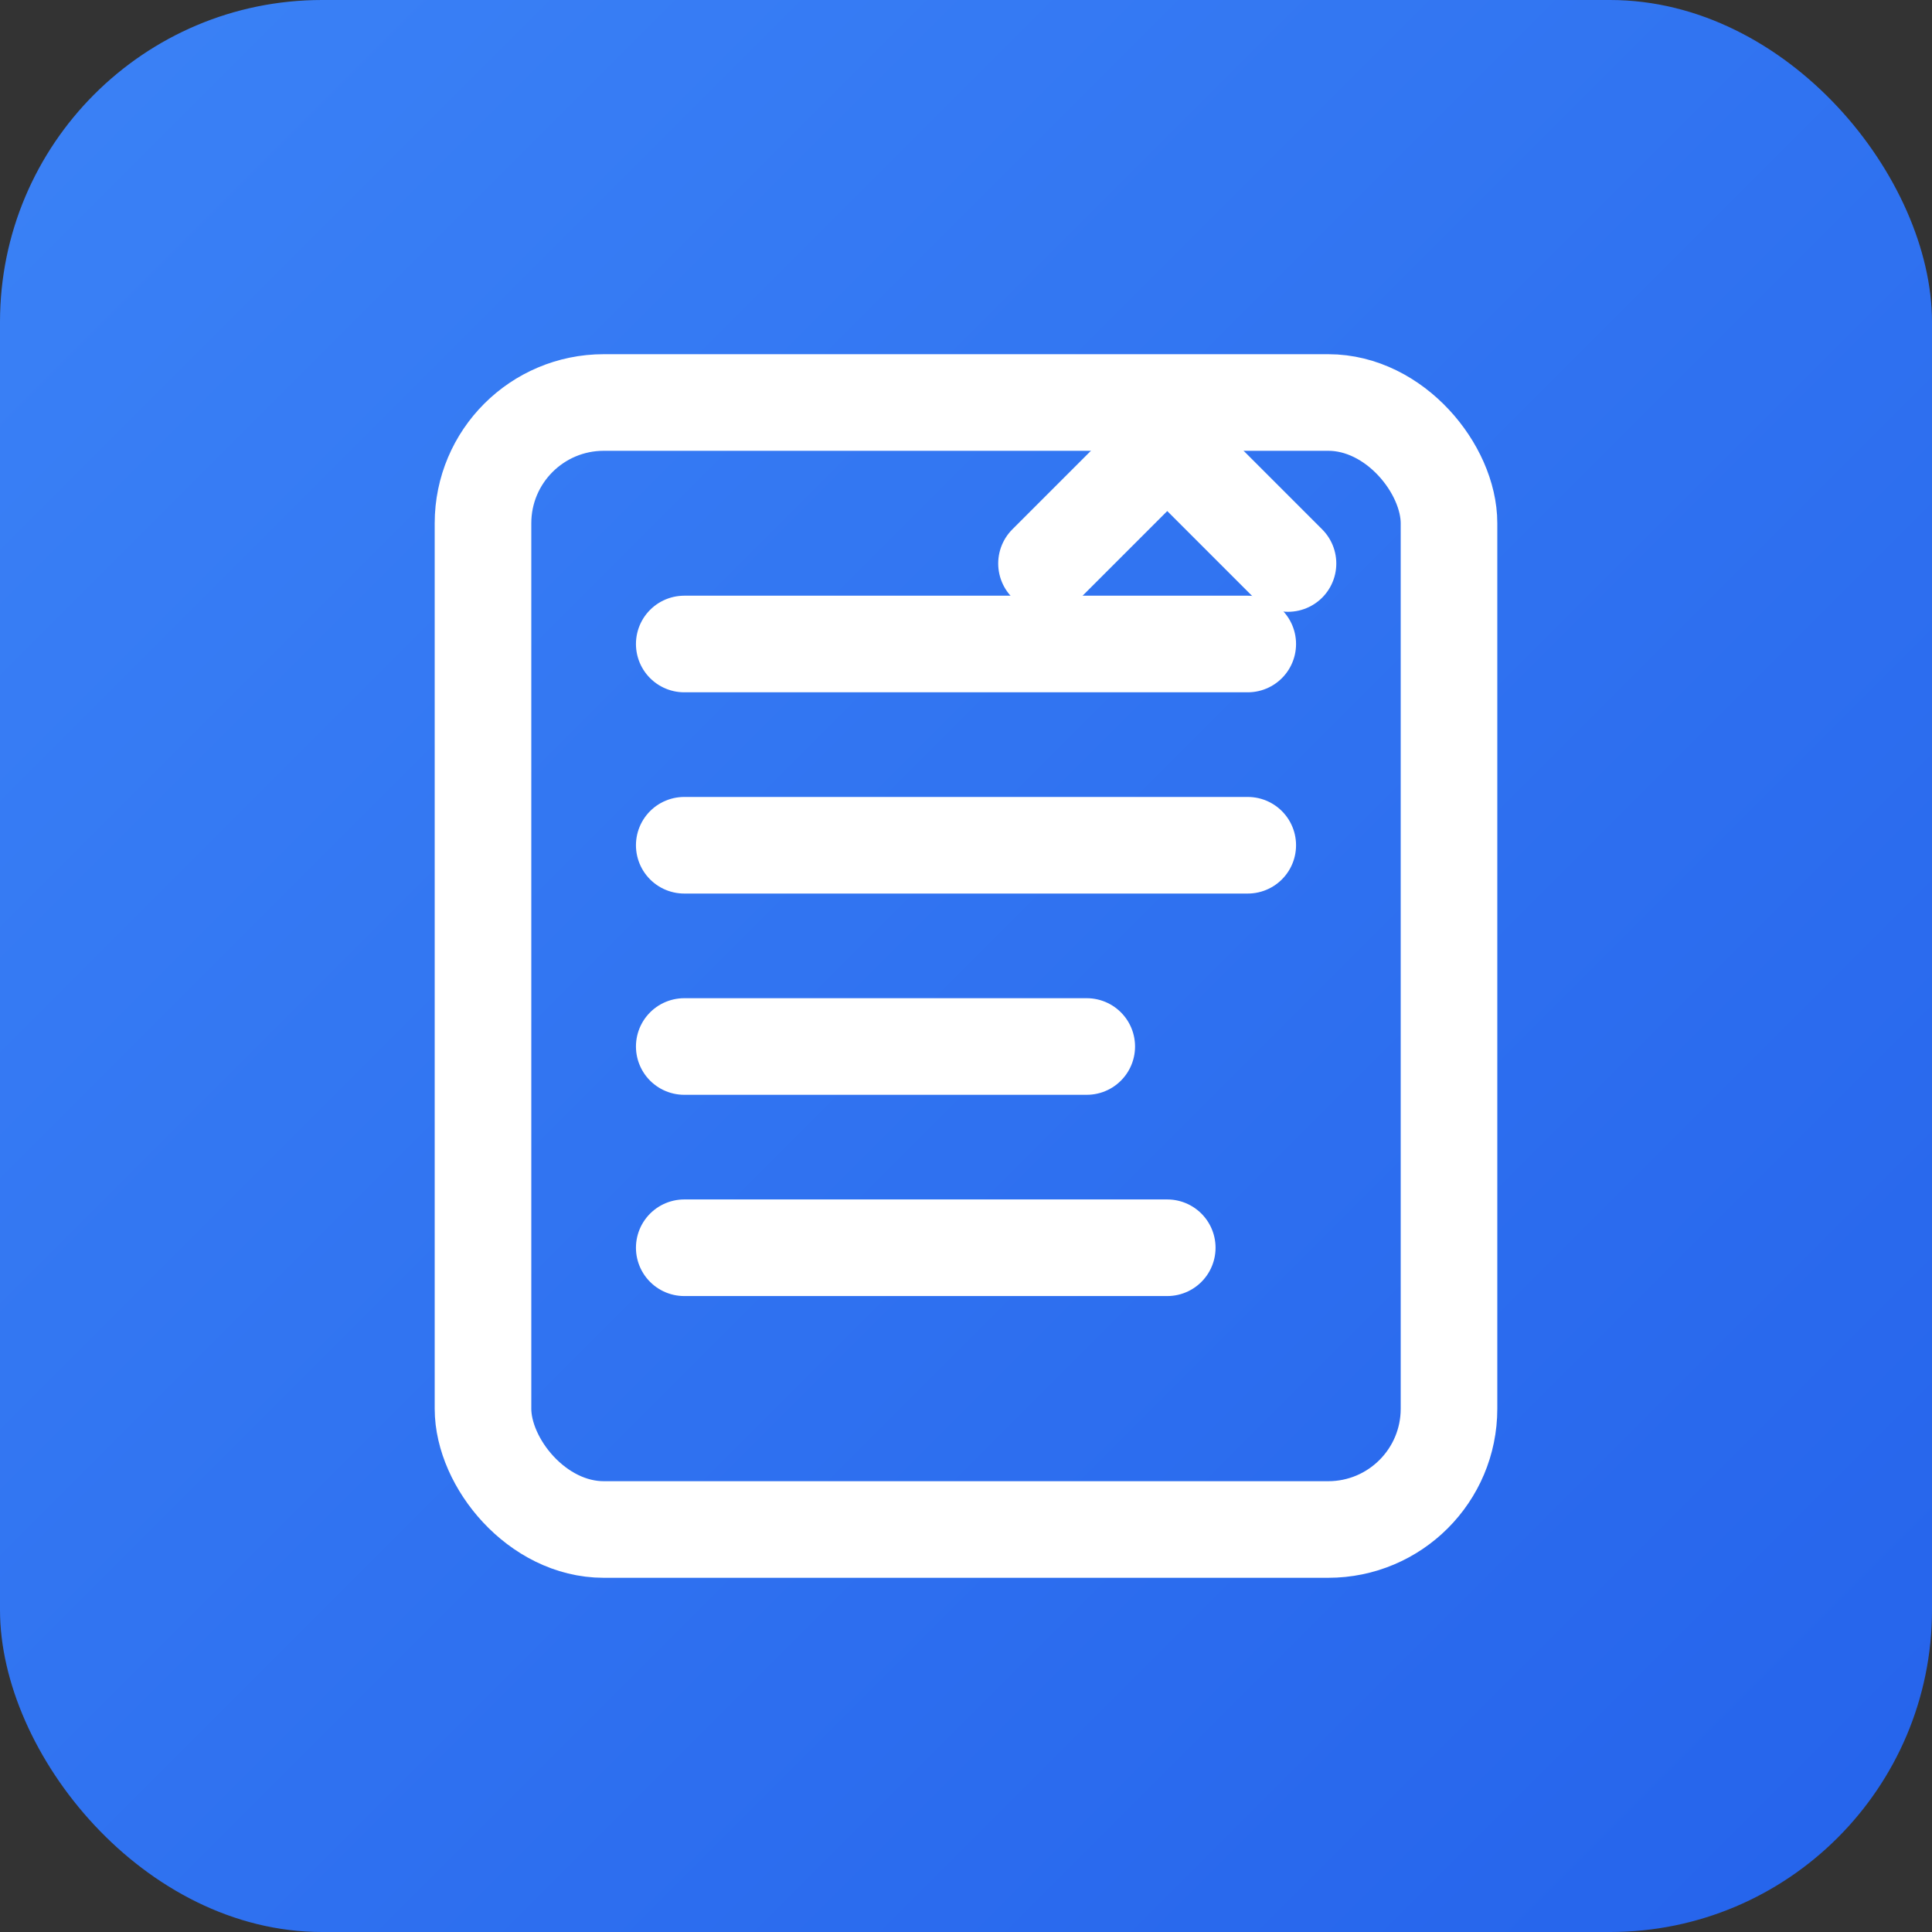 <svg width="32" height="32" viewBox="0 0 24 24" fill="none" xmlns="http://www.w3.org/2000/svg">
  <rect x="0" y="0" width="24" height="24" fill="#333333" stroke="none"/>
  <defs>
    <linearGradient id="gradient" x1="0%" y1="0%" x2="100%" y2="100%">
      <stop offset="0%" style="stop-color:#3b82f6;stop-opacity:1" />
      <stop offset="100%" style="stop-color:#2563eb;stop-opacity:1" />
    </linearGradient>
  </defs>
  <rect
    width="24"
    height="24"
    rx="4"
    fill="url(#gradient)"
  />
  <rect
    x="6"
    y="5"
    width="12"
    height="14"
    rx="1.5"
    stroke="white"
    stroke-width="1.2"
    fill="none"
  />
  <line
    x1="8.5"
    y1="8"
    x2="15.5"
    y2="8"
    stroke="white"
    stroke-width="1.2"
    stroke-linecap="round"
  />
  <line
    x1="8.5"
    y1="10.5"
    x2="15.5"
    y2="10.5"
    stroke="white"
    stroke-width="1.2"
    stroke-linecap="round"
  />
  <line
    x1="8.5"
    y1="13"
    x2="13.5"
    y2="13"
    stroke="white"
    stroke-width="1.2"
    stroke-linecap="round"
  />
  <line
    x1="8.5"
    y1="15.5"
    x2="14.5"
    y2="15.5"
    stroke="white"
    stroke-width="1.2"
    stroke-linecap="round"
  />
  <path
    d="M16 7L14.5 5.5L13 7"
    stroke="white"
    stroke-width="1.2"
    stroke-linecap="round"
    stroke-linejoin="round"
    fill="none"
  />
</svg>
